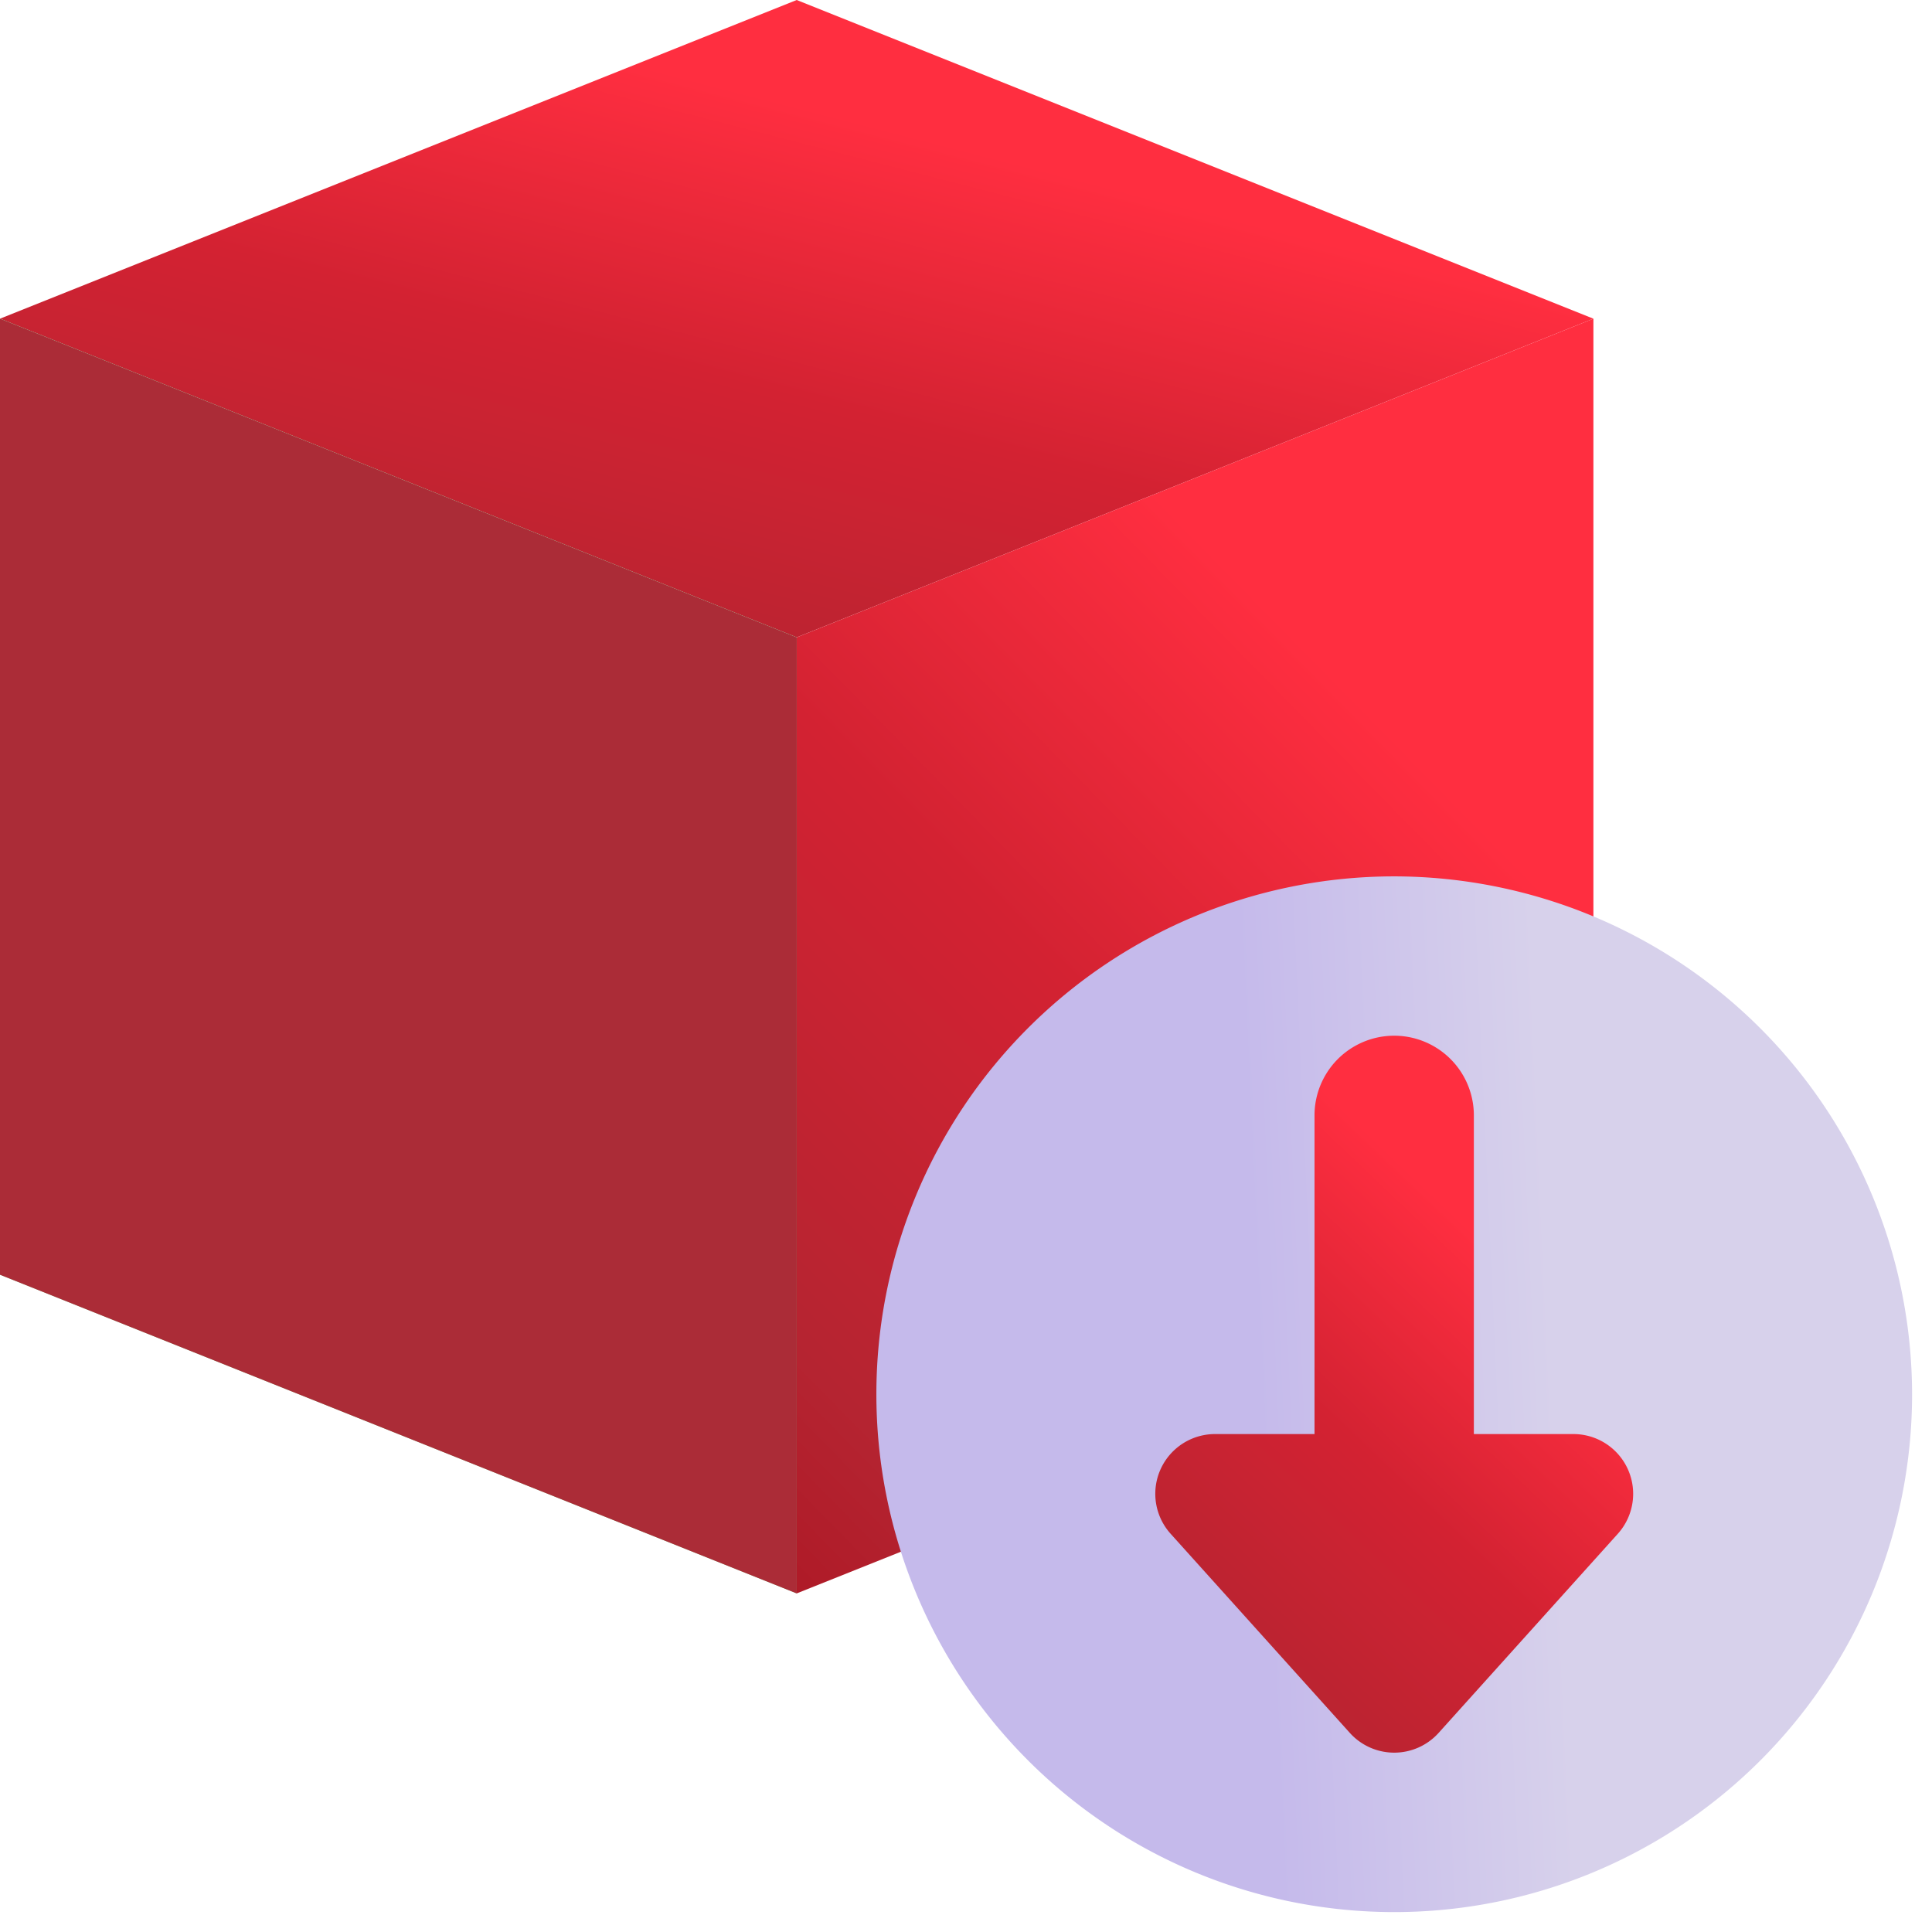 <svg id="import" xmlns="http://www.w3.org/2000/svg" xmlns:xlink="http://www.w3.org/1999/xlink" width="48.5" height="48.5" viewBox="0 0 48.5 48.5">
  <defs>
    <linearGradient id="linear-gradient" x1="0.076" y1="1.137" x2="0.691" y2="0.172" gradientUnits="objectBoundingBox">
      <stop offset="0" stop-color="#ac1623"/>
      <stop offset="0.201" stop-color="#b52431"/>
      <stop offset="0.576" stop-color="#d32232"/>
      <stop offset="0.914" stop-color="#ff2e40"/>
      <stop offset="1" stop-color="#ff2e40"/>
    </linearGradient>
    <linearGradient id="linear-gradient-3" x1="0.368" y1="0.5" x2="0.655" y2="0.487" gradientUnits="objectBoundingBox">
      <stop offset="0" stop-color="#c5baeb"/>
      <stop offset="1" stop-color="#d7d1eb"/>
    </linearGradient>
  </defs>
  <path id="Path_111601" data-name="Path 111601" d="M20,0,40,8,20,16,0,8Z" fill="url(#linear-gradient)"/>
  <path id="Path_111602" data-name="Path 111602" d="M0,4l20,8V36L0,28Z" transform="translate(0 4)" fill="#81c784"/>
  <path id="Path_111603" data-name="Path 111603" d="M10,36l20-8V4L10,12Z" transform="translate(10 4)" fill="url(#linear-gradient)"/>
  <path id="Path_111605" data-name="Path 111605" d="M0,4V28l20,8V12Z" transform="translate(0 4)" fill="#ab2c37"/>
  <path id="Path_111606" data-name="Path 111606" d="M24,11A13,13,0,1,0,37,24,13.015,13.015,0,0,0,24,11Z" transform="translate(11 11)" stroke="rgba(0,0,0,0)" stroke-miterlimit="10" stroke-width="1" fill="url(#linear-gradient-3)"/>
  <path id="Path_111607" data-name="Path 111607" d="M26.117,25.5l-4.5,5a1.5,1.5,0,0,1-2.232,0l-4.5-5A1.5,1.5,0,0,1,16,23h2.5V15a2,2,0,0,1,4,0v8H25A1.5,1.5,0,0,1,26.117,25.5Z" transform="translate(14.499 13)" fill="url(#linear-gradient)"/>
</svg>
